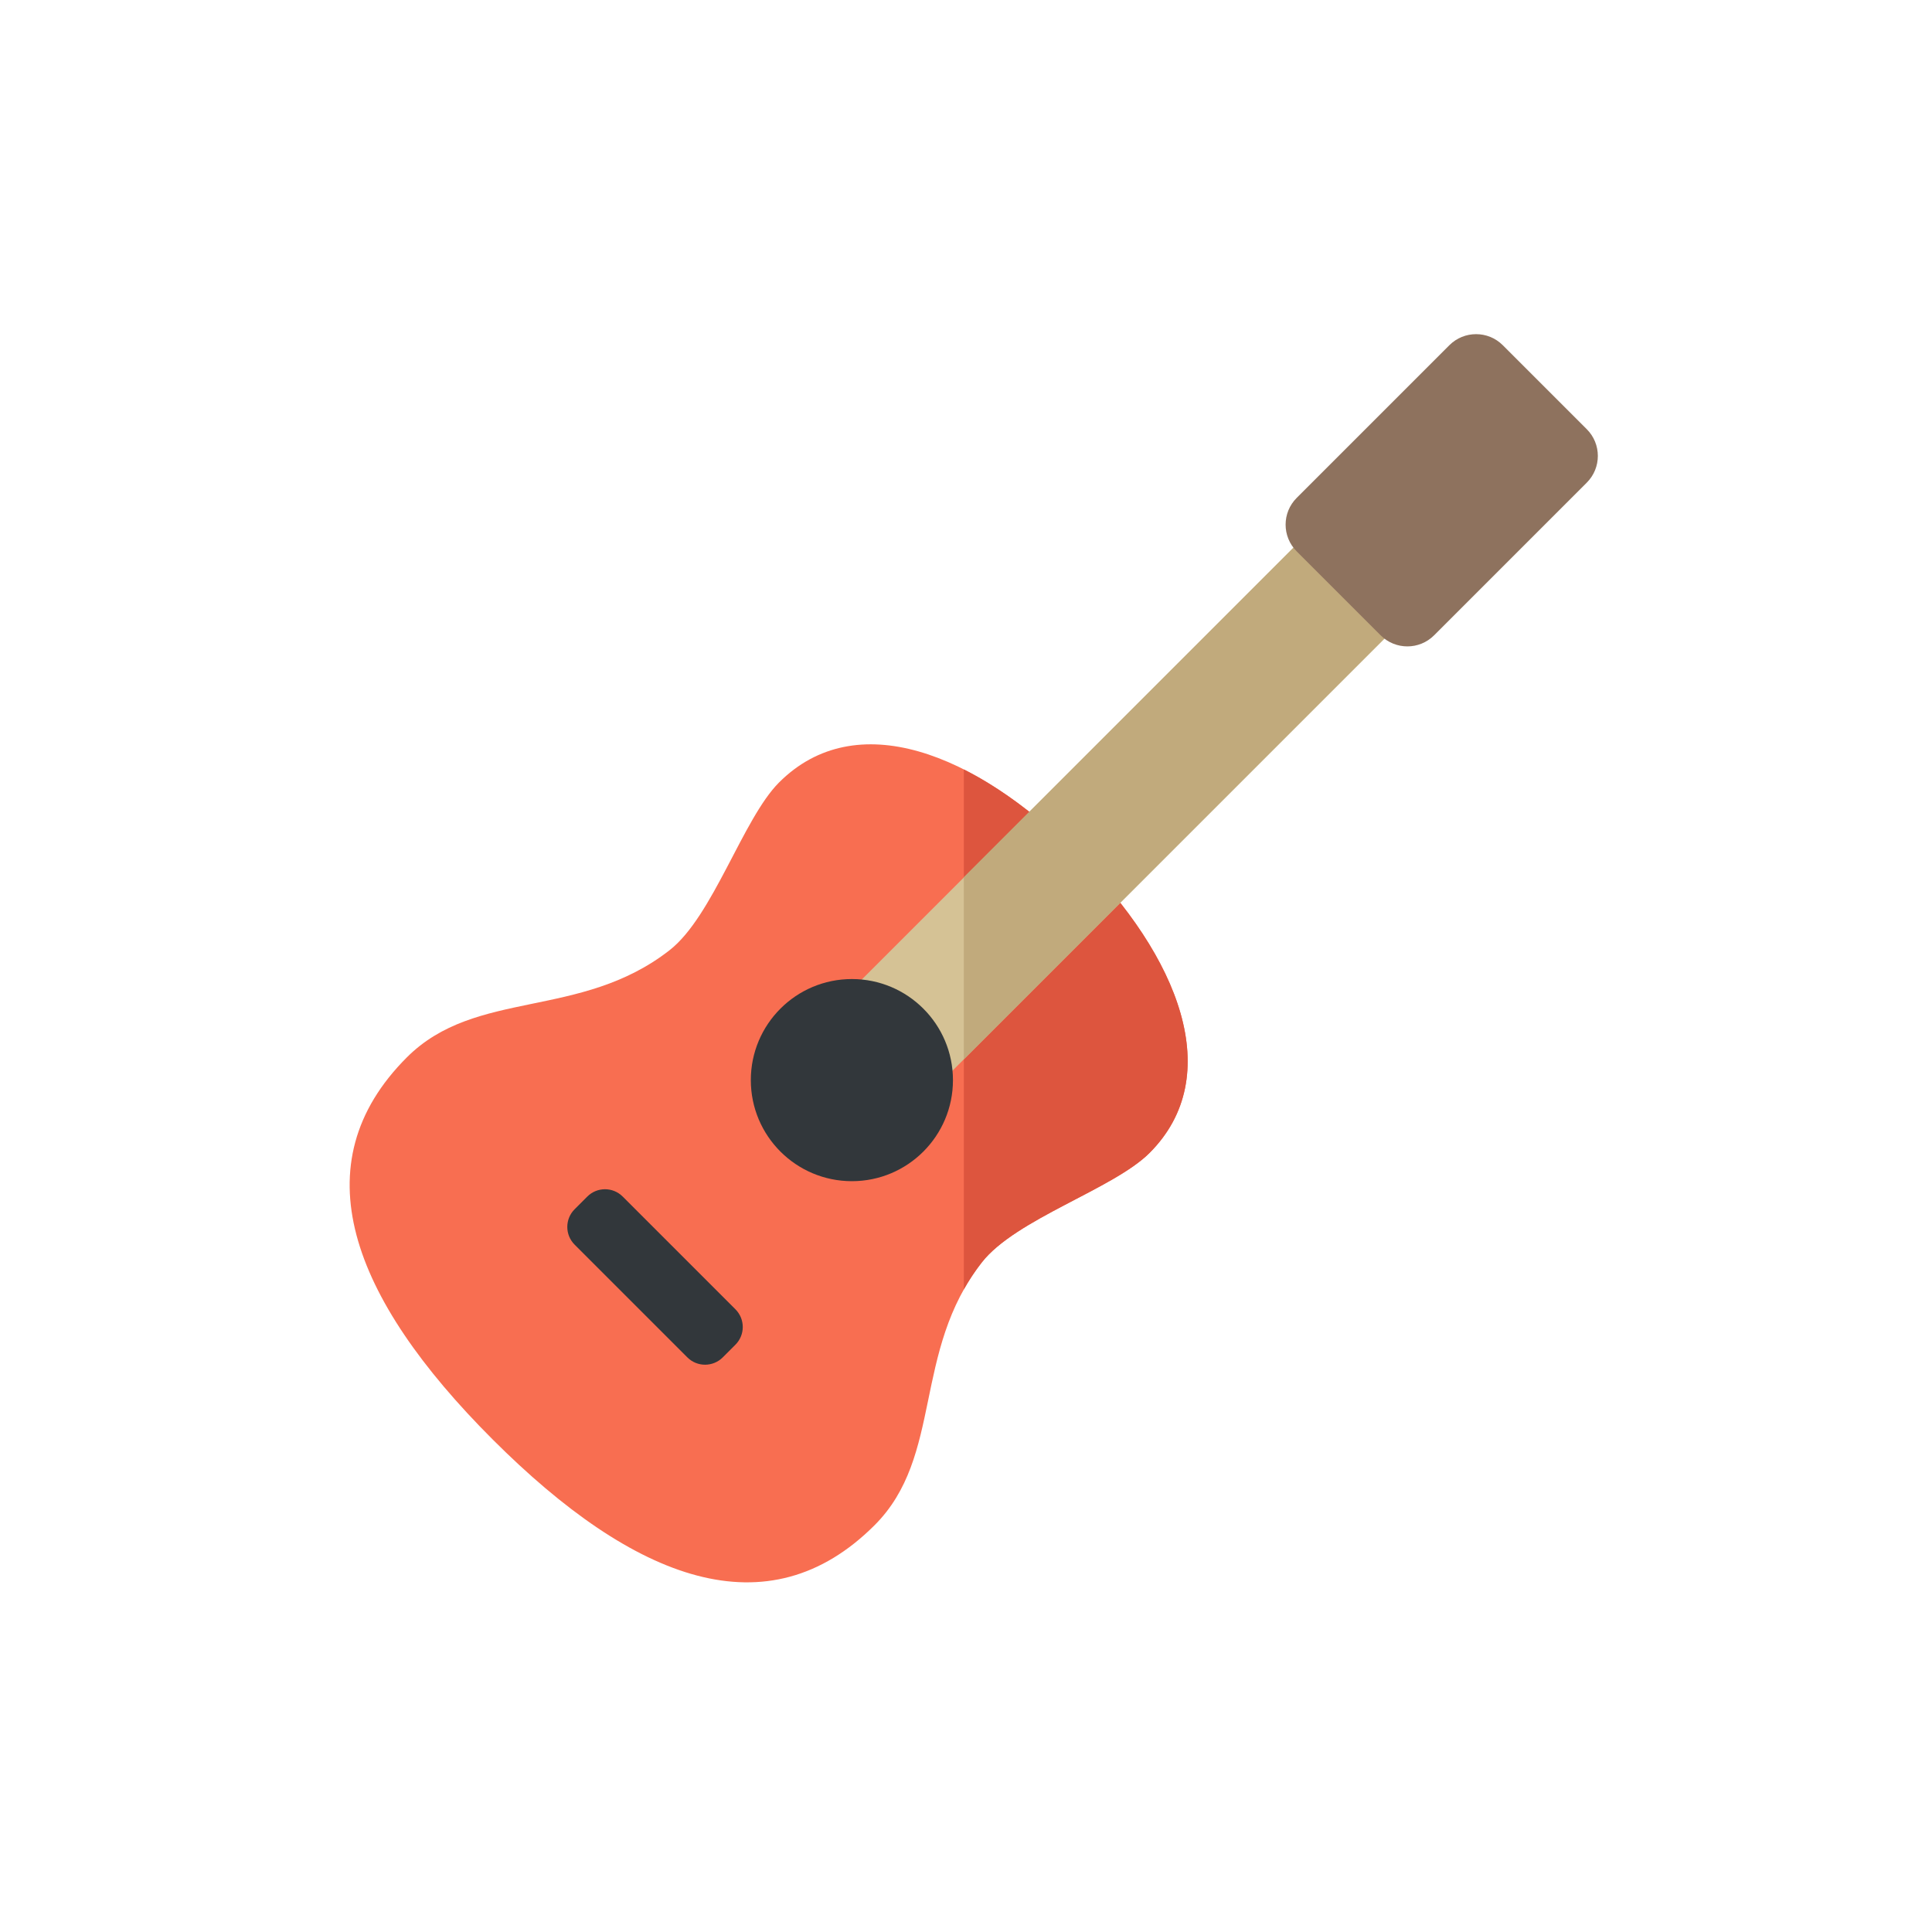<?xml version="1.0" encoding="UTF-8" standalone="no"?>
<!-- Generator: Adobe Illustrator 19.0.0, SVG Export Plug-In . SVG Version: 6.00 Build 0)  -->

<svg
   xmlns:dc="http://purl.org/dc/elements/1.1/"
   xmlns:cc="http://creativecommons.org/ns#"
   xmlns:rdf="http://www.w3.org/1999/02/22-rdf-syntax-ns#"
   xmlns:svg="http://www.w3.org/2000/svg"
   xmlns="http://www.w3.org/2000/svg"
   xmlns:sodipodi="http://sodipodi.sourceforge.net/DTD/sodipodi-0.dtd"
   xmlns:inkscape="http://www.inkscape.org/namespaces/inkscape"
   version="1.1"
   id="Layer_1"
   x="0px"
   y="0px"
   viewBox="0 0 297 297"
   style="enable-background:new 0 0 297 297;"
   xml:space="preserve"
   sodipodi:docname="a-guitar.svg"
   inkscape:version="0.92.3 (2405546, 2018-03-11)"><defs
   id="defs79">
	
	
	
	
	
	
	
	
	
</defs><sodipodi:namedview
   pagecolor="#ffffff"
   bordercolor="#666666"
   borderopacity="1"
   objecttolerance="10"
   gridtolerance="10"
   guidetolerance="10"
   inkscape:pageopacity="0"
   inkscape:pageshadow="2"
   inkscape:window-width="1920"
   inkscape:window-height="1001"
   id="namedview77"
   showgrid="false"
   inkscape:zoom="0.79461279"
   inkscape:cx="-271.83051"
   inkscape:cy="148.5"
   inkscape:window-x="-9"
   inkscape:window-y="-9"
   inkscape:window-maximized="1"
   inkscape:current-layer="Layer_1" />
<g
   id="g18">
		<path
   inkscape:connector-curvature="0"
   id="path16"
   d="m 150.924,194.074 c 5.217,-6.688 20.23,-11.275 25.789,-16.834 11.795,-11.795 4.629,-30.128 -11.098,-45.855 -15.727,-15.727 -34.06,-22.894 -45.855,-11.098 -5.559,5.559 -10.146,20.572 -16.834,25.789 -13.729,10.71 -29.79,5.878 -40.383,16.471 -16.383,16.383 -8.66,36.884 13.184,58.727 21.844,21.843 42.345,29.566 58.727,13.184 10.593,-10.594 5.76,-26.654 16.47,-40.384 z"
   style="fill:#f86e51" />
	</g><g
   id="g22">
		<path
   inkscape:connector-curvature="0"
   id="path20"
   d="m 165.615,131.385 c -5.622,-5.622 -11.577,-10.142 -17.448,-13.101 v 79.945 c 0.788,-1.403 1.693,-2.791 2.757,-4.155 5.217,-6.688 20.23,-11.275 25.789,-16.834 11.796,-11.795 4.629,-30.128 -11.098,-45.855 z"
   style="fill:#dd553e" />
	</g><g
   id="g26">
		
			<rect
   id="rect24"
   height="113.279"
   width="19.775"
   style="fill:#d5c295"
   transform="matrix(-0.707,-0.707,0.707,-0.707,218.755,329.407)"
   y="62.759"
   x="167.712" />
	</g><g
   id="g30">
		<polygon
   id="polygon28"
   points="148.167,162.816 224.642,86.341 210.659,72.358 148.167,134.85 "
   style="fill:#c1aa7c" />
	</g><g
   id="g34">
		<circle
   id="circle32"
   r="15.537"
   cy="166.042"
   cx="130.958"
   style="fill:#32373b" />
	</g><g
   id="g38">
		<path
   inkscape:connector-curvature="0"
   id="path36"
   d="m 88.336,191.337 17.327,17.327 c 1.504,1.504 3.942,1.504 5.445,0 l 1.946,-1.946 c 1.504,-1.504 1.504,-3.942 0,-5.445 L 95.727,183.946 c -1.504,-1.504 -3.942,-1.504 -5.445,0 l -1.946,1.946 c -1.503,1.503 -1.503,3.941 0,5.445 z"
   style="fill:#32373b" />
	</g><g
   id="g42">
		<path
   inkscape:connector-curvature="0"
   id="path40"
   d="m 199.333,84.757 12.91,12.91 c 2.269,2.269 5.947,2.269 8.215,0 L 243.93,74.195 c 2.269,-2.269 2.269,-5.947 0,-8.215 L 231.02,53.07 c -2.269,-2.269 -5.947,-2.269 -8.215,0 l -23.472,23.472 c -2.268,2.269 -2.268,5.947 0,8.215 z"
   style="fill:#8e725e" />
	</g>
<g
   id="g46">
</g>
<g
   id="g48">
</g>
<g
   id="g50">
</g>
<g
   id="g52">
</g>
<g
   id="g54">
</g>
<g
   id="g56">
</g>
<g
   id="g58">
</g>
<g
   id="g60">
</g>
<g
   id="g62">
</g>
<g
   id="g64">
</g>
<g
   id="g66">
</g>
<g
   id="g68">
</g>
<g
   id="g70">
</g>
<g
   id="g72">
</g>
<g
   id="g74">
</g>
</svg>